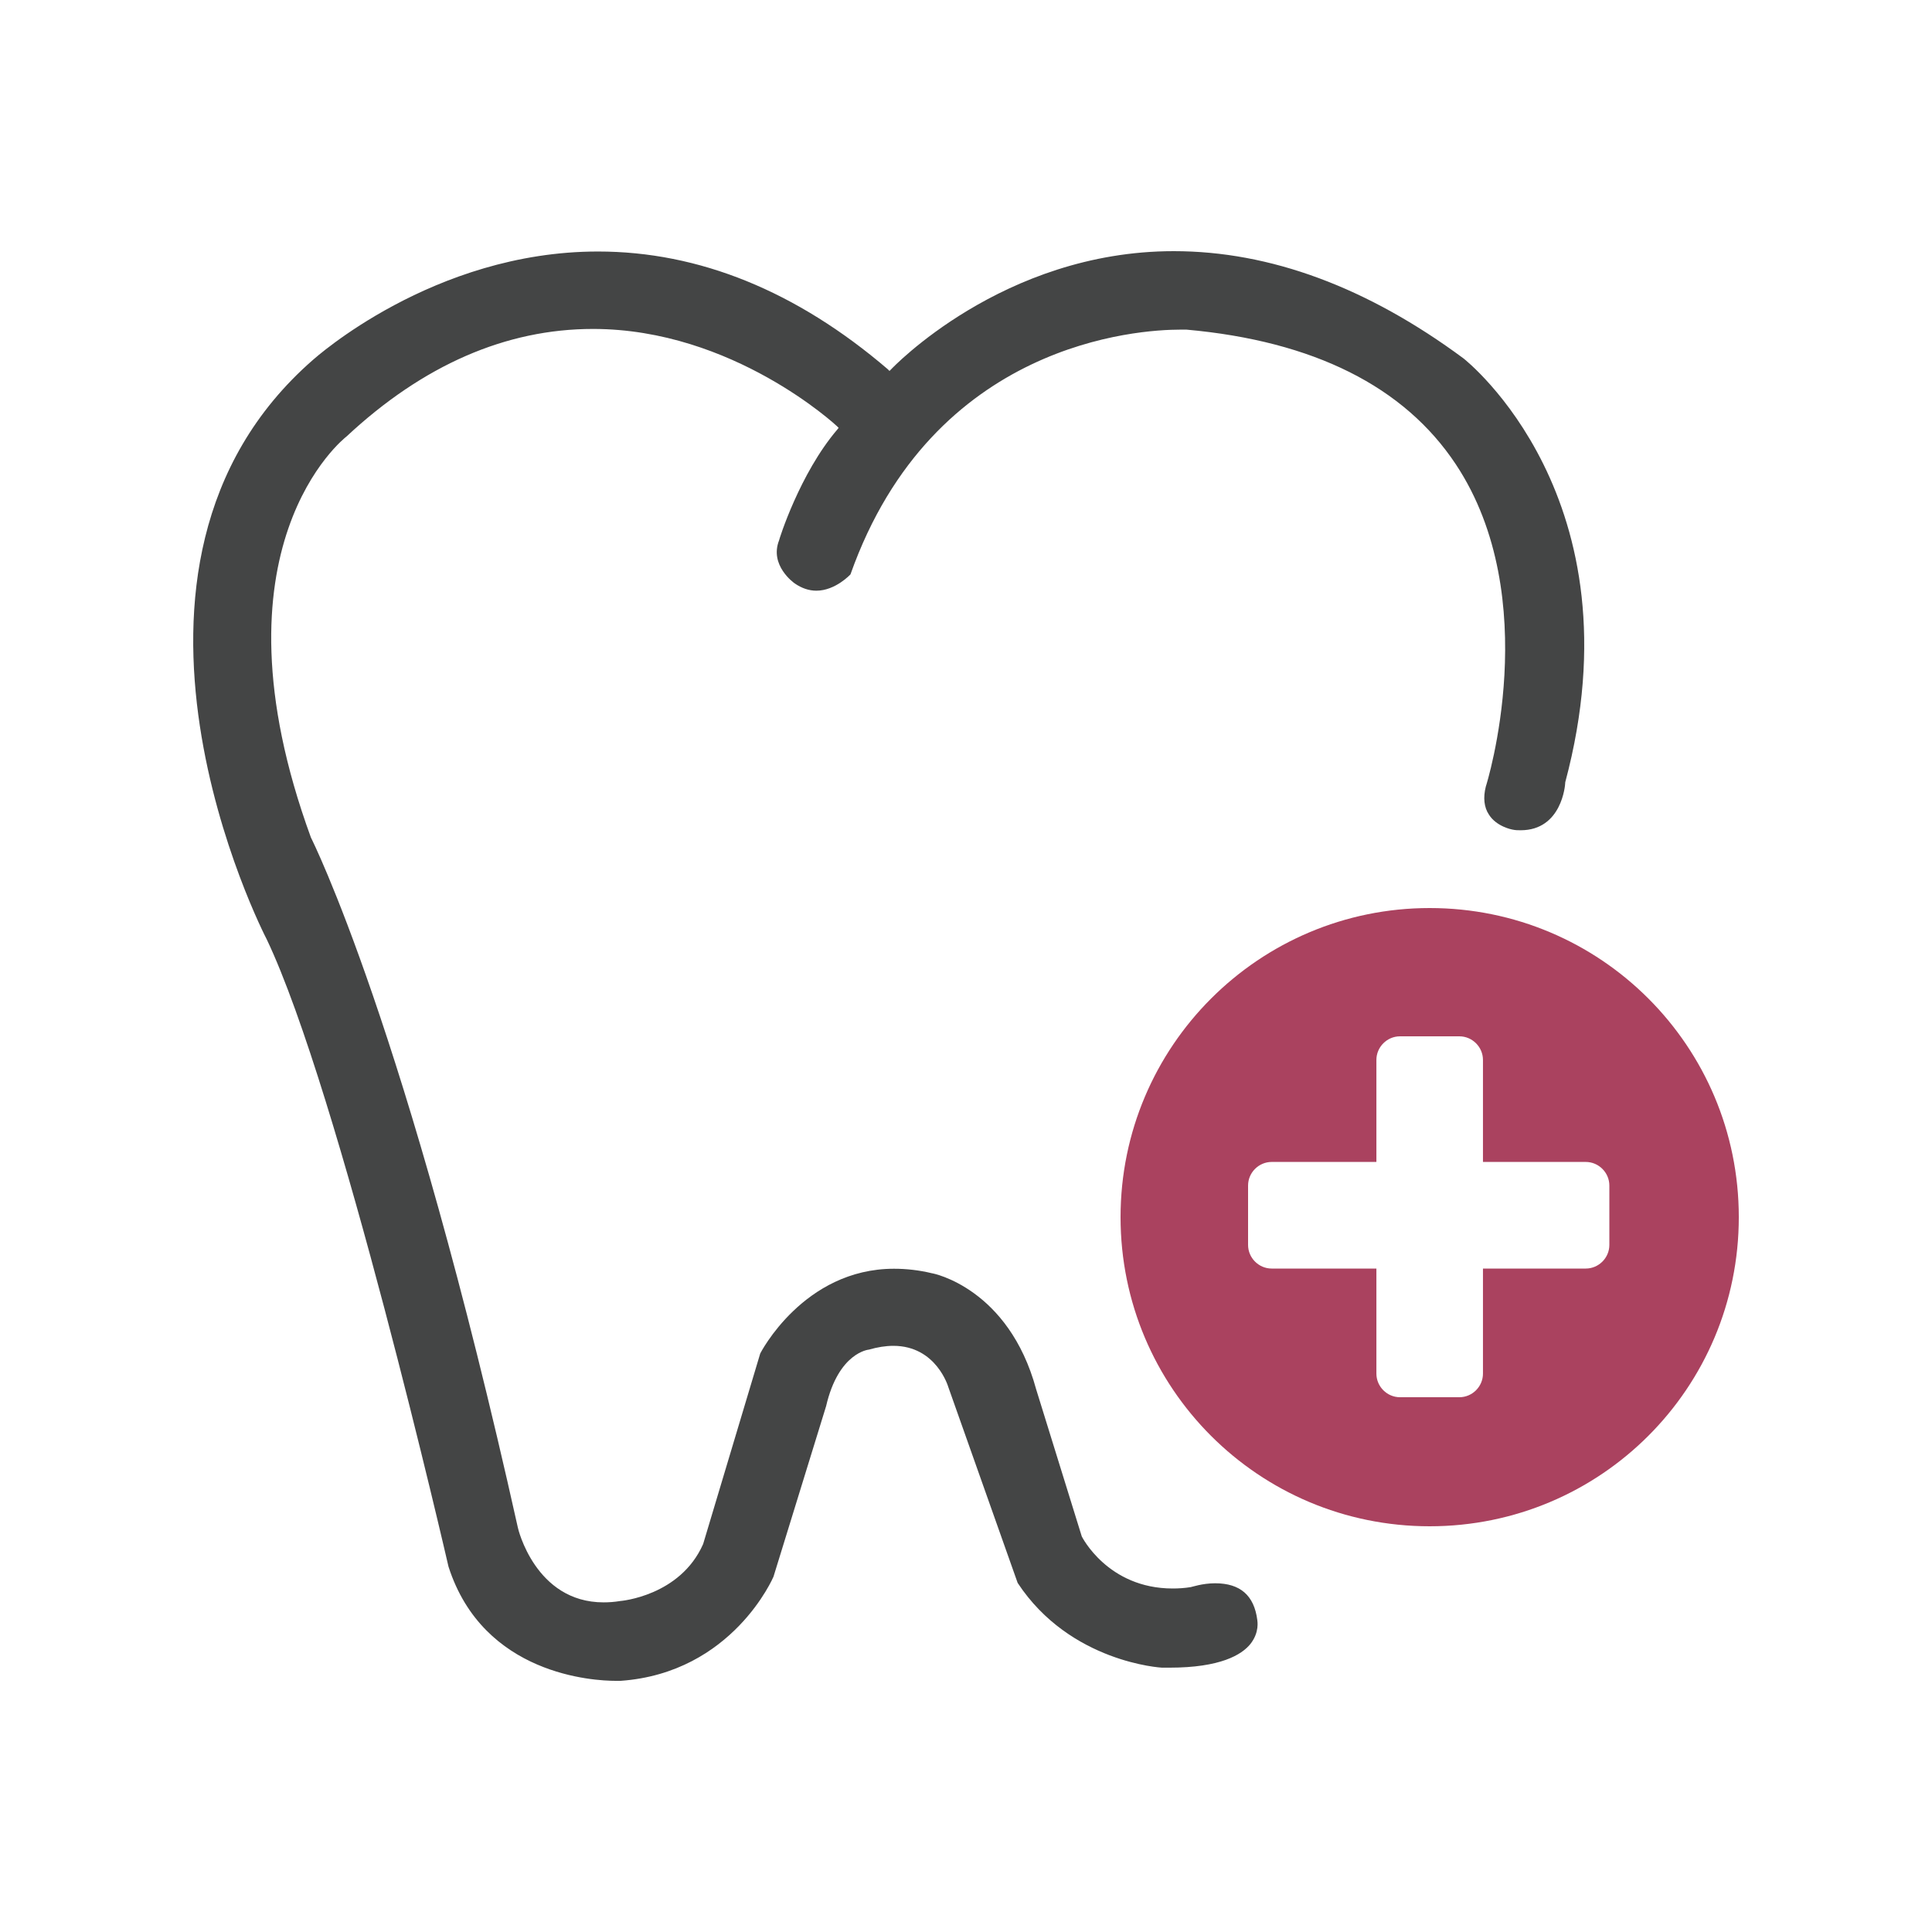<svg width="50" height="50" viewBox="0 0 50 50" fill="none" xmlns="http://www.w3.org/2000/svg">
<path d="M40.508 20.256C40.508 20.319 40.418 21.487 39.354 21.487C39.282 21.487 39.219 21.487 39.138 21.469C39.138 21.469 38.732 21.397 38.534 21.083C38.407 20.894 38.38 20.642 38.453 20.355C38.471 20.31 39.976 15.485 37.677 12.017C36.343 10.004 33.999 8.827 30.709 8.531C30.709 8.531 30.646 8.531 30.538 8.531C29.492 8.531 24.147 8.836 22.01 14.865C22.01 14.865 21.622 15.287 21.127 15.287C20.937 15.287 20.748 15.224 20.568 15.099C20.541 15.081 19.91 14.631 20.162 13.985C20.162 13.966 20.694 12.259 21.668 11.118L21.704 11.073L21.659 11.028C21.659 11.028 18.972 8.513 15.348 8.513C13.095 8.513 10.949 9.447 8.966 11.298C8.93 11.325 5.297 14.155 8.047 21.676C8.074 21.73 10.517 26.581 13.401 39.529C13.401 39.547 13.852 41.469 15.619 41.469C15.754 41.469 15.898 41.46 16.052 41.434C16.061 41.434 17.602 41.308 18.197 39.96L19.675 35.027C19.675 35.027 20.793 32.835 23.137 32.835C23.453 32.835 23.786 32.871 24.119 32.952C24.147 32.952 26.103 33.338 26.815 35.953L27.996 39.762C27.996 39.762 28.663 41.11 30.349 41.11C30.493 41.11 30.655 41.101 30.817 41.074C30.835 41.074 31.115 40.975 31.448 40.975C32.097 40.975 32.458 41.29 32.539 41.928C32.539 41.946 32.602 42.242 32.359 42.548C32.133 42.826 31.584 43.159 30.267 43.159H30.069C30.069 43.159 27.698 43.033 26.337 40.966L24.543 35.899C24.543 35.899 24.237 34.83 23.119 34.83C22.921 34.83 22.704 34.865 22.488 34.928C22.488 34.928 21.704 34.991 21.379 36.393L20.018 40.804C20.018 40.804 18.963 43.293 16.061 43.5H15.934C15.376 43.5 12.509 43.356 11.607 40.544C11.58 40.427 8.777 28.244 6.902 24.308C6.848 24.209 1.944 14.685 8.101 9.312C8.137 9.285 11.202 6.509 15.475 6.509C18.089 6.509 20.613 7.533 22.975 9.555L23.02 9.6L23.065 9.555C23.065 9.555 25.941 6.5 30.376 6.5C32.873 6.5 35.388 7.434 37.876 9.276C37.921 9.312 42.473 12.897 40.508 20.247V20.256Z" fill="#444545"/>
<path d="M37 23.5C32.586 23.5 29 27.076 29 31.5C29 35.924 32.576 39.5 37 39.5C41.424 39.5 45 35.924 45 31.5C45 27.076 41.424 23.5 37 23.5ZM41.65 32.219C41.65 32.554 41.374 32.83 41.039 32.83H38.379V35.549C38.379 35.884 38.103 36.16 37.769 36.16H36.231C35.897 36.16 35.621 35.884 35.621 35.549V32.83H32.911C32.576 32.83 32.3 32.554 32.3 32.219V30.682C32.3 30.347 32.576 30.071 32.911 30.071H35.621V27.431C35.621 27.096 35.897 26.82 36.231 26.82H37.769C38.103 26.82 38.379 27.096 38.379 27.431V30.071H41.039C41.374 30.071 41.65 30.347 41.65 30.682V32.219Z" fill="#AA425F"/>
</svg>
